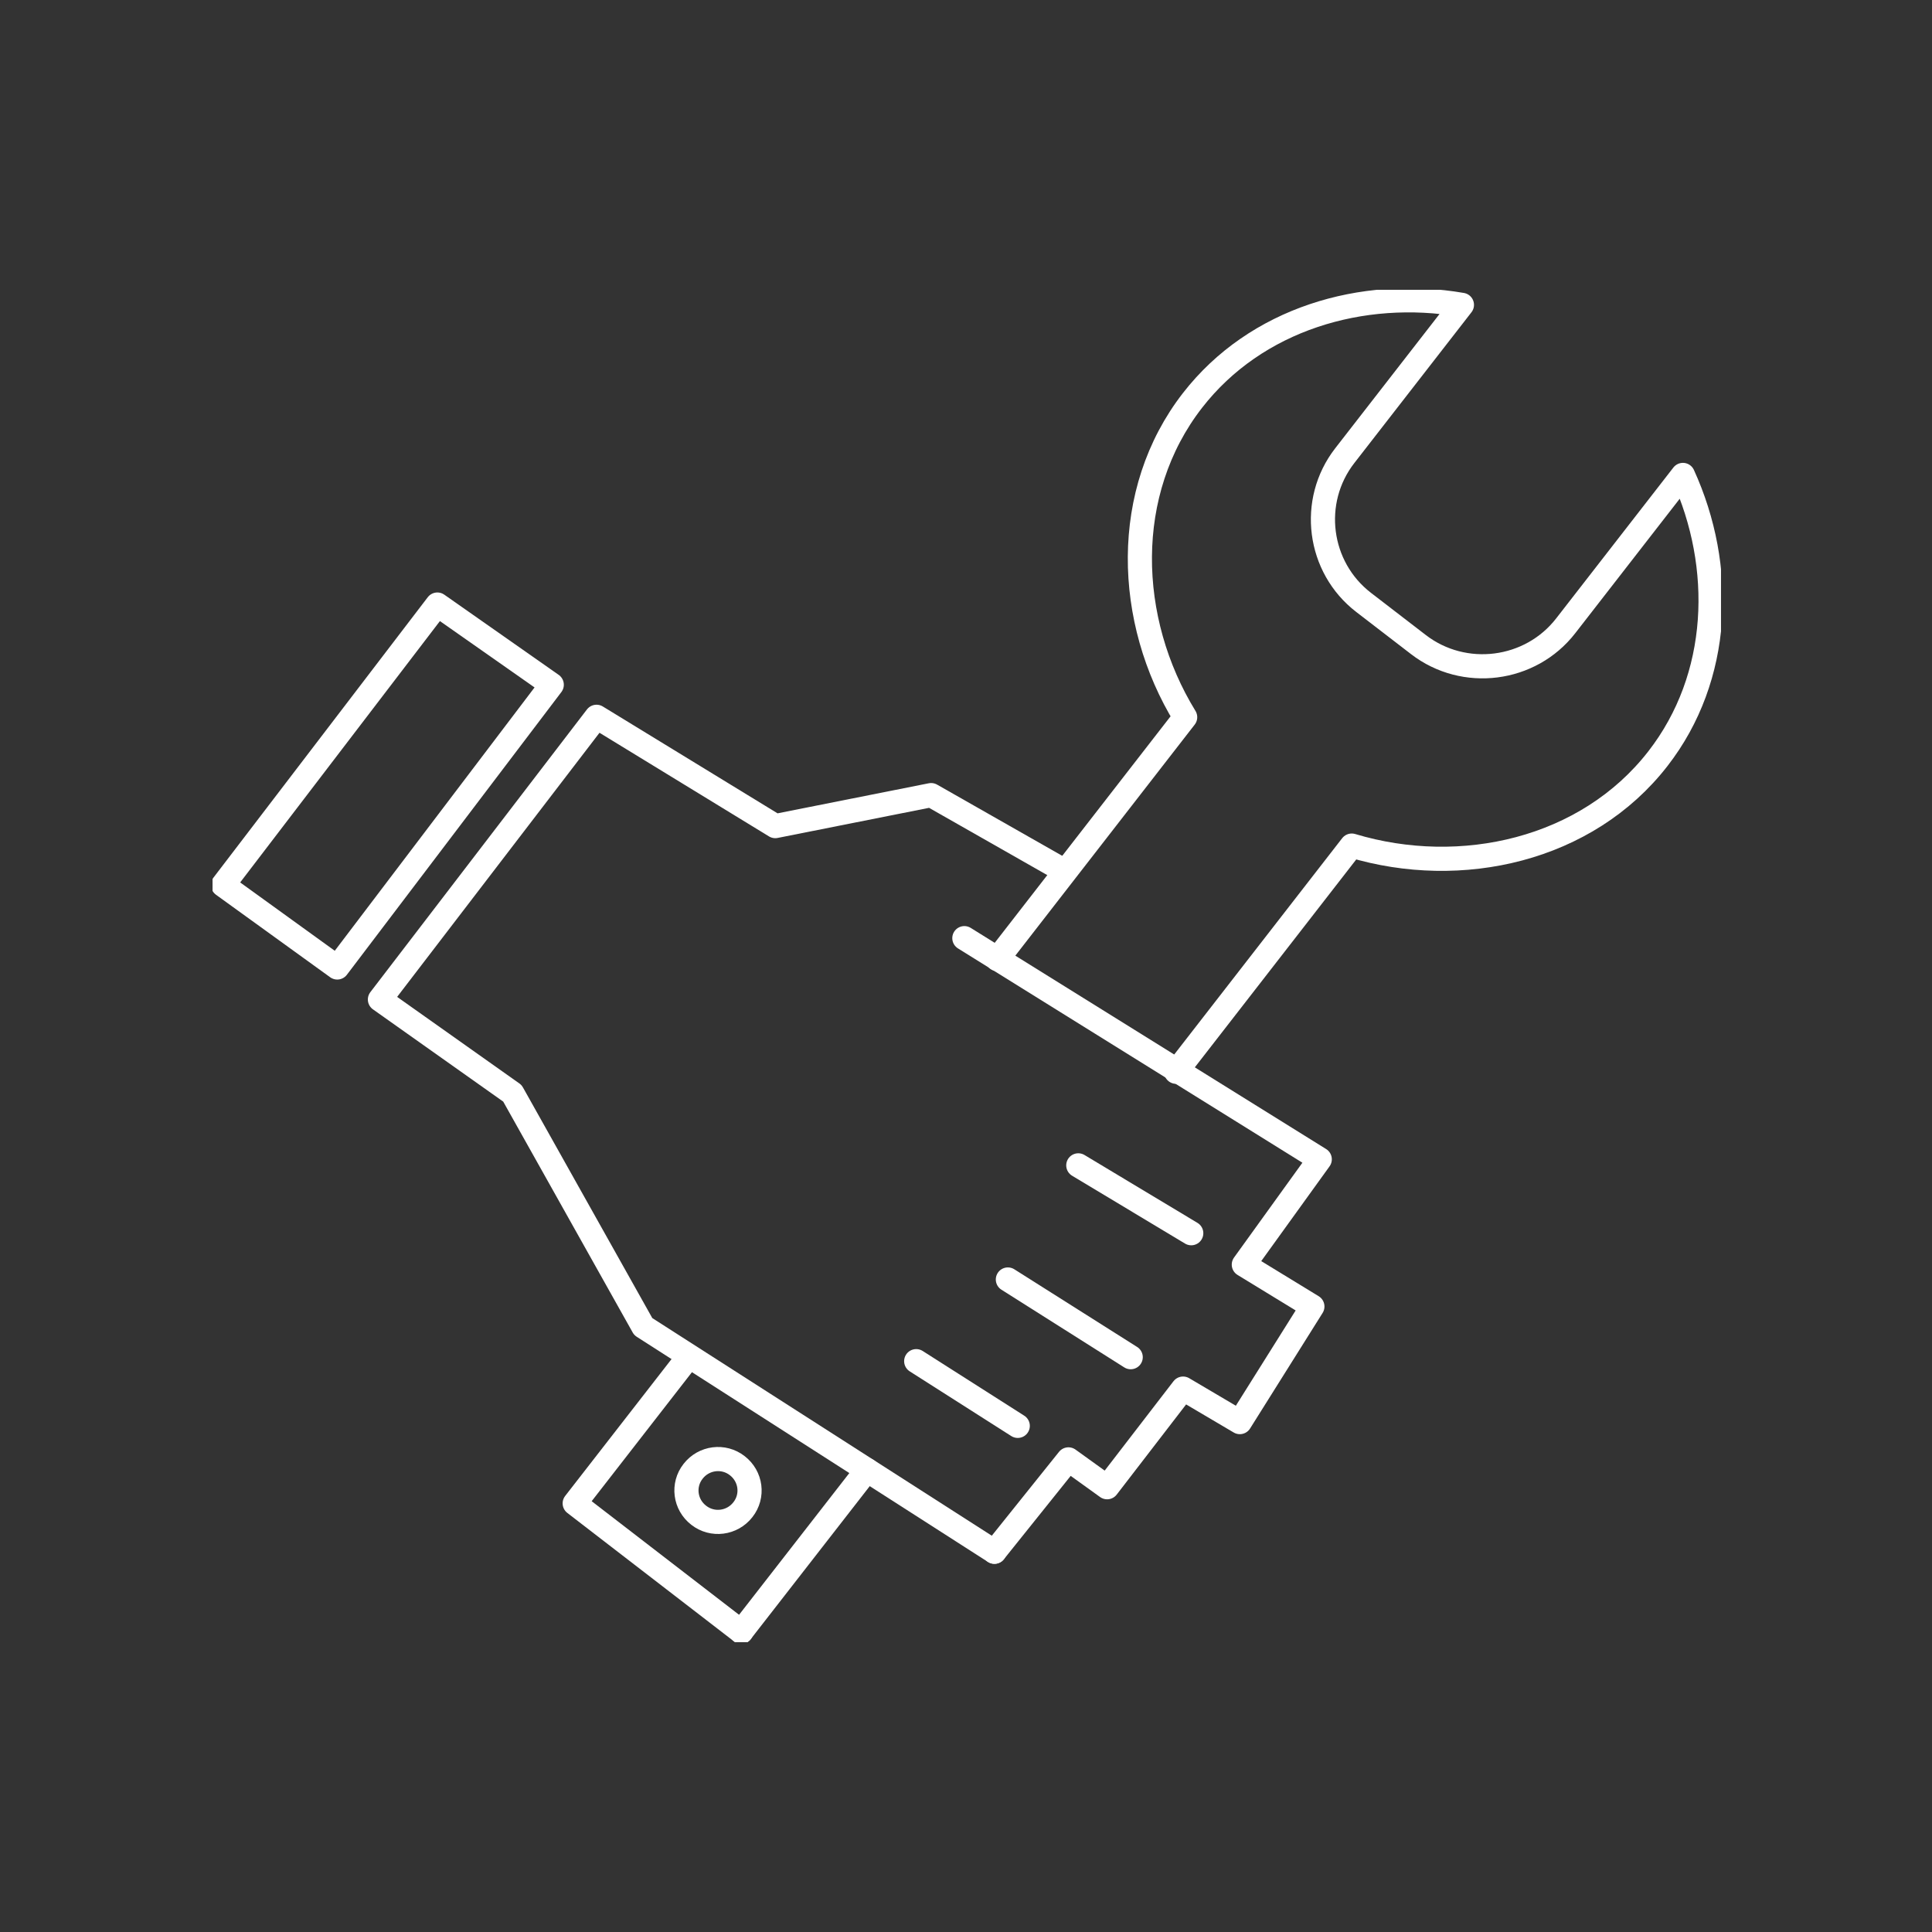 <svg width="80" height="80" viewBox="0 0 80 80" fill="none" xmlns="http://www.w3.org/2000/svg">
<rect x="0" y="0" width="80" height="80" fill="#333333" stroke="none"/>
<g clip-path="url(#clip0_2341_459)">
<path d="M42.143 59.042L37.938 56.363" stroke="white" stroke-linecap="round" stroke-linejoin="round"/>
<path d="M49.327 51.065L44.65 48.255" stroke="white" stroke-linecap="round" stroke-linejoin="round"/>
<path d="M46.82 56.198L41.734 52.981" stroke="white" stroke-linecap="round" stroke-linejoin="round"/>
<path d="M41.177 64.254L44.242 60.43L45.844 61.583L48.988 57.499L51.339 58.886L54.343 54.1L51.504 52.365L54.648 48.004L39.932 38.847" stroke="white" stroke-linecap="round" stroke-linejoin="round"/>
<path d="M43.981 36.011L38.556 32.924L32.103 34.207L24.701 29.681L15.732 41.387L21.218 45.272L26.635 54.932L41.177 64.254" stroke="white" stroke-linecap="round" stroke-linejoin="round"/>
<path d="M9.236 36.644L18.11 25.033L22.847 28.354L13.965 40.061L9.236 36.644Z" stroke="white" stroke-linecap="round" stroke-linejoin="round"/>
<path d="M48.7 44.379L55.972 35.014C60.5 36.375 65.707 35.205 68.65 31.415C71.271 28.042 71.419 23.464 69.686 19.666L64.836 25.909C63.373 27.799 60.622 28.146 58.732 26.689L56.468 24.947C54.57 23.49 54.221 20.75 55.684 18.868L60.535 12.624C56.407 11.913 52.001 13.205 49.38 16.579C46.437 20.368 46.611 25.684 49.075 29.698L41.299 39.714" stroke="white" stroke-linecap="round" stroke-linejoin="round"/>
<path d="M30.691 67.566L35.899 60.872" stroke="white" stroke-linecap="round" stroke-linejoin="round"/>
<path d="M28.421 56.302L23.797 62.251L30.694 67.566" stroke="white" stroke-linecap="round" stroke-linejoin="round"/>
<path d="M30.763 62.511C30.319 63.083 29.5 63.187 28.934 62.745C28.359 62.303 28.255 61.488 28.699 60.924C29.143 60.352 29.962 60.248 30.528 60.69C31.102 61.132 31.207 61.947 30.763 62.511Z" stroke="white" stroke-linecap="round" stroke-linejoin="round"/>
</g>
<defs>
<clipPath id="clip0_2341_459">
<rect width="62.462" height="56" fill="white" transform="translate(8.801 12)"/>
</clipPath>
</defs>
</svg>
